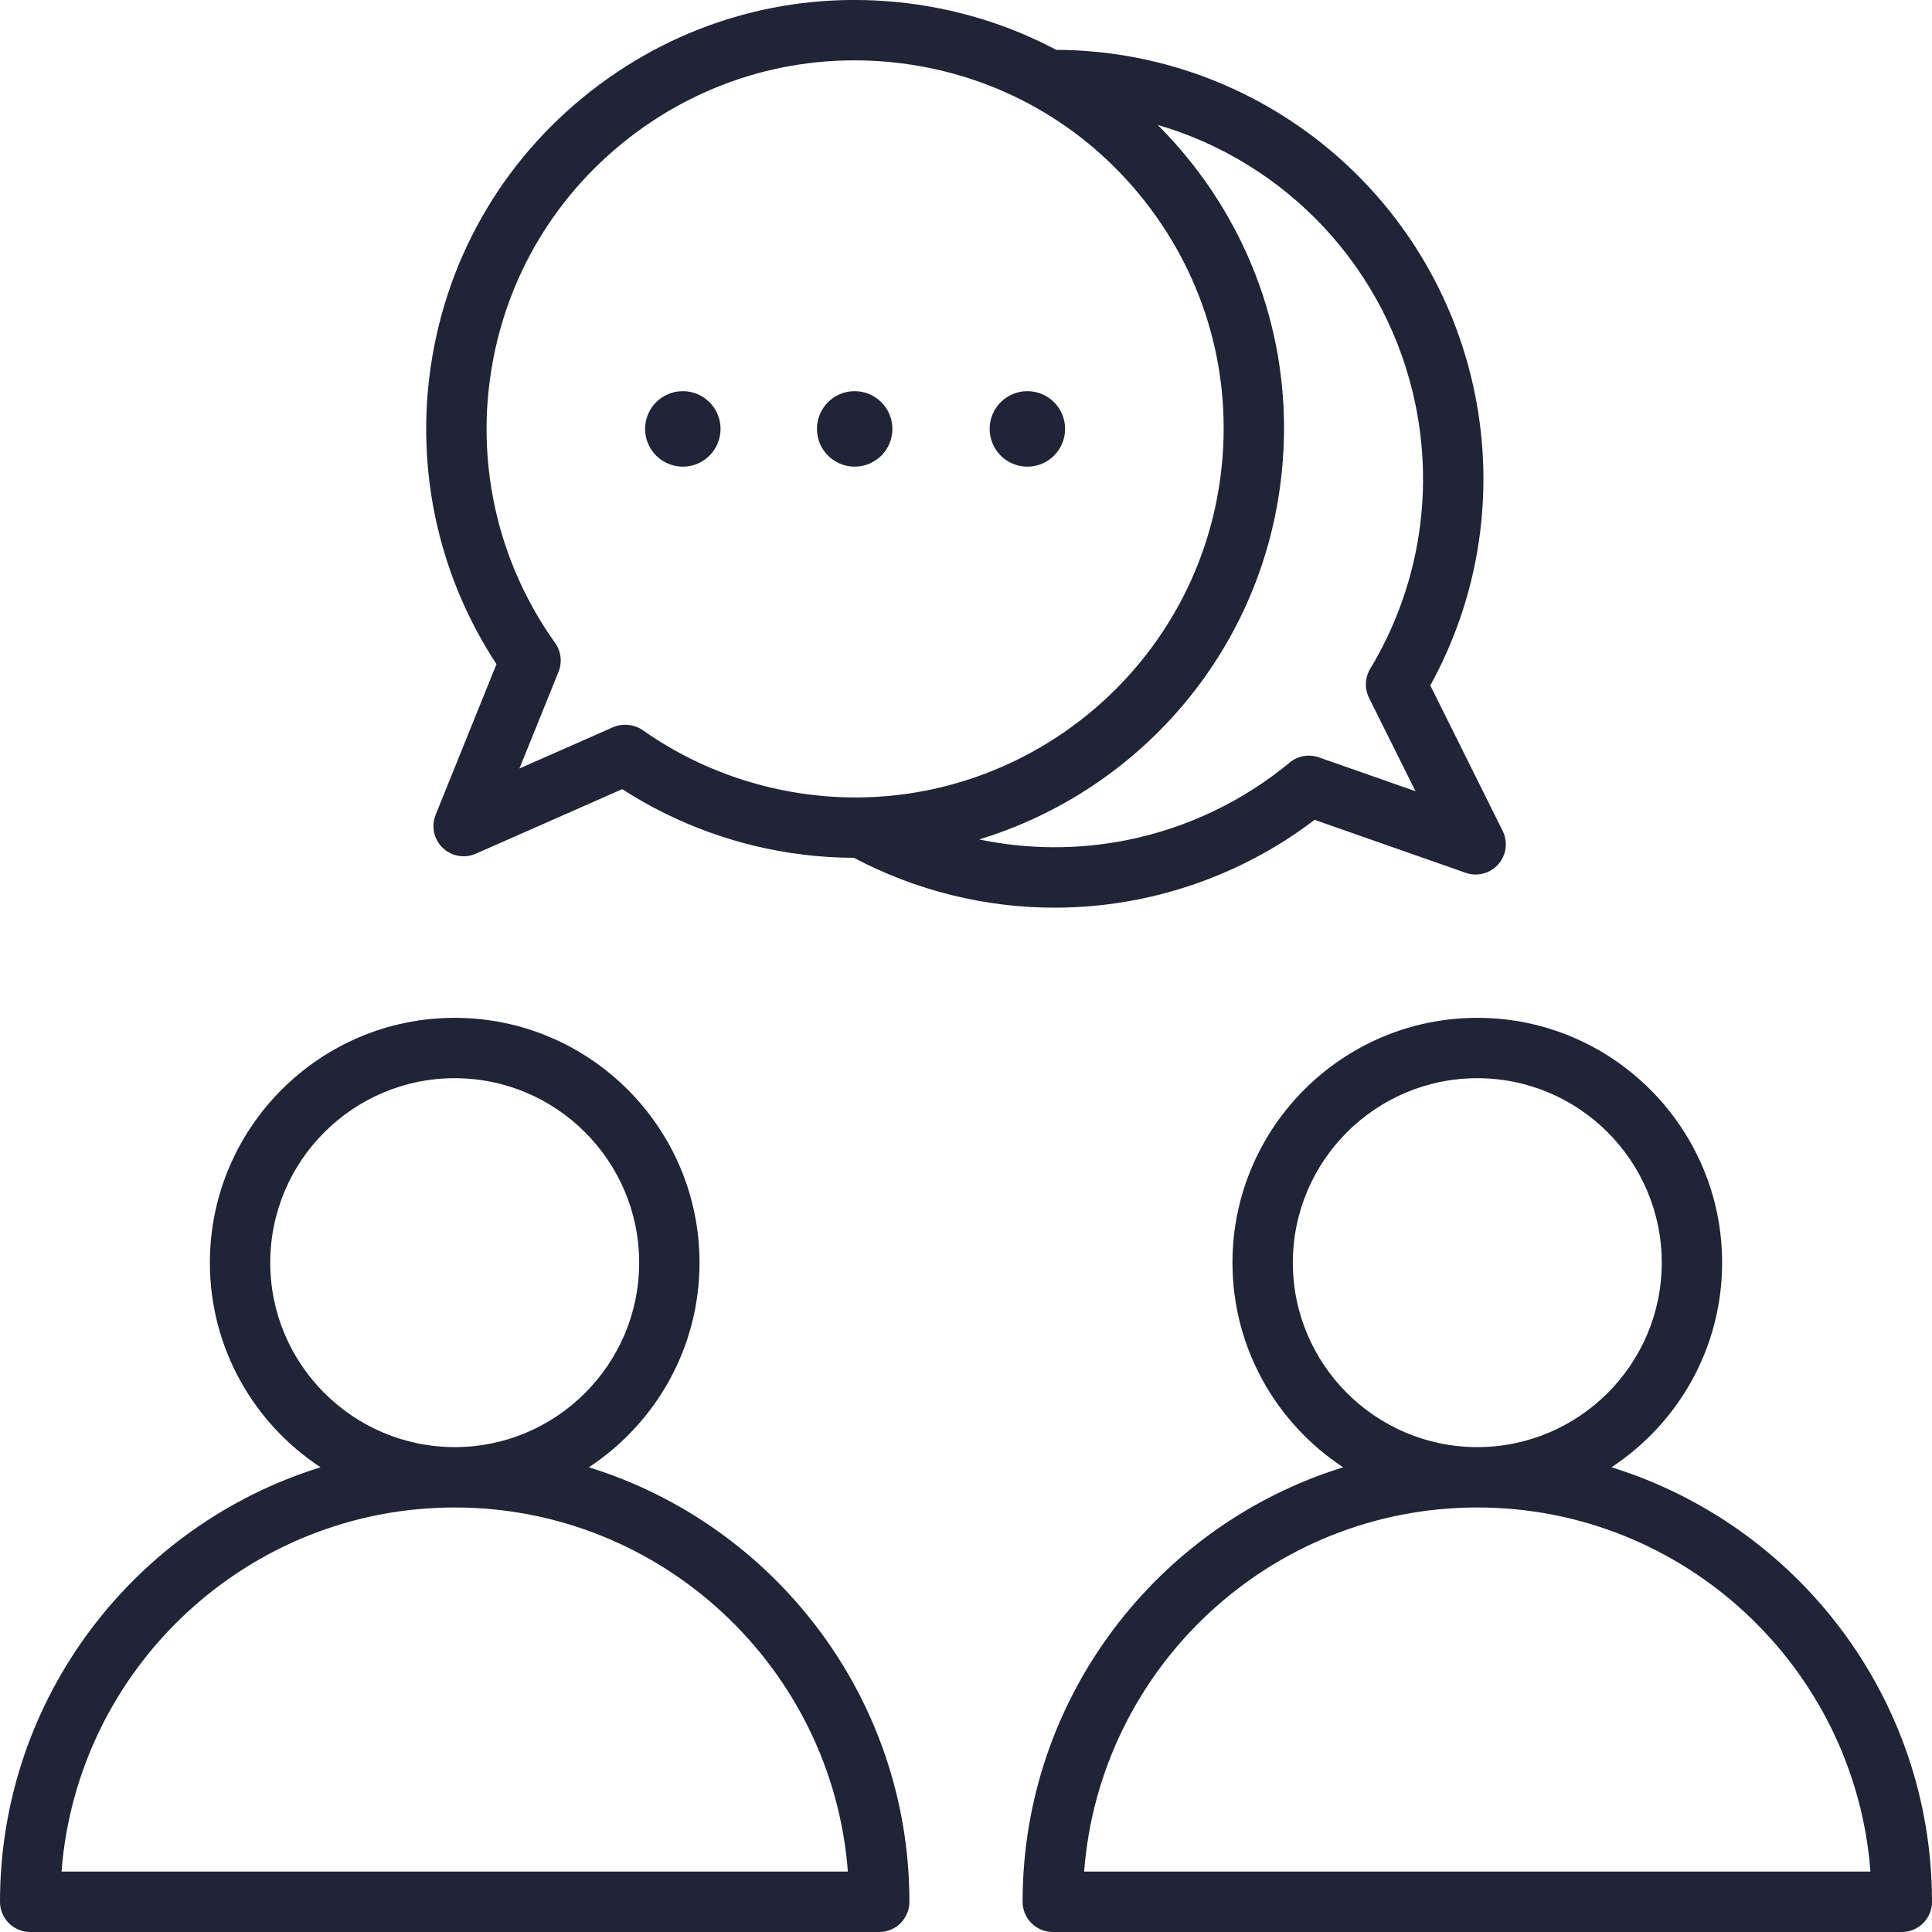 <?xml version="1.0" encoding="UTF-8"?> <svg xmlns="http://www.w3.org/2000/svg" width="41" height="41" viewBox="0 0 41 41" fill="none"> <g clip-path="url(#clip0_719_1477)"> <path d="M9.245 17.291C9.147 17.533 9.206 17.809 9.393 17.991C9.58 18.172 9.859 18.222 10.097 18.117L13.205 16.747C14.355 17.491 15.673 17.969 17.04 18.136C17.404 18.181 17.765 18.203 18.122 18.204C19.439 18.901 20.903 19.262 22.379 19.262C22.982 19.262 23.586 19.202 24.183 19.081C25.533 18.808 26.81 18.229 27.898 17.398L31.103 18.522C31.349 18.609 31.623 18.537 31.796 18.342C31.968 18.146 32.005 17.866 31.889 17.633L30.353 14.546C31.392 12.66 31.728 10.476 31.299 8.355C30.44 4.113 26.719 1.073 22.414 1.058C21.443 0.543 20.376 0.206 19.253 0.068C16.84 -0.227 14.456 0.435 12.541 1.932C10.626 3.429 9.408 5.583 9.112 7.996C8.85 10.143 9.354 12.295 10.536 14.094L9.245 17.291ZM30.043 8.609C30.432 10.531 30.089 12.514 29.078 14.193C28.965 14.381 28.956 14.613 29.053 14.809L30.039 16.791L27.988 16.072C27.776 15.998 27.54 16.04 27.367 16.184C26.381 17.002 25.192 17.57 23.929 17.825C22.882 18.037 21.81 18.029 20.779 17.814C24.122 16.798 26.729 13.893 27.18 10.208C27.476 7.795 26.814 5.412 25.317 3.496C25.082 3.197 24.832 2.914 24.567 2.65C27.295 3.444 29.454 5.699 30.043 8.609ZM10.384 8.152C10.638 6.078 11.684 4.228 13.33 2.941C14.975 1.655 17.023 1.086 19.097 1.34C21.17 1.594 23.021 2.64 24.307 4.286C25.594 5.931 26.163 7.979 25.909 10.053C25.424 14.012 22.044 16.923 18.152 16.923C16.547 16.923 14.952 16.422 13.64 15.495C13.468 15.373 13.212 15.344 13.012 15.432L11.023 16.309L11.853 14.256C11.935 14.053 11.908 13.822 11.78 13.644C10.642 12.049 10.146 10.098 10.384 8.152ZM17.337 9.102C17.337 8.66 17.695 8.301 18.137 8.301C18.58 8.301 18.938 8.66 18.938 9.102C18.938 9.544 18.58 9.903 18.137 9.903C17.695 9.903 17.337 9.544 17.337 9.102ZM21.002 9.102C21.002 8.66 21.36 8.301 21.802 8.301C22.245 8.301 22.603 8.66 22.603 9.102C22.603 9.544 22.245 9.903 21.802 9.903C21.36 9.903 21.002 9.544 21.002 9.102ZM13.69 9.102C13.69 8.66 14.048 8.301 14.491 8.301C14.933 8.301 15.291 8.66 15.291 9.102C15.291 9.544 14.933 9.903 14.491 9.903C14.048 9.903 13.69 9.544 13.69 9.102ZM12.496 31.138C13.909 30.209 14.845 28.61 14.845 26.796C14.845 23.931 12.514 21.6 9.649 21.6C6.785 21.6 4.454 23.931 4.454 26.796C4.454 28.61 5.389 30.209 6.803 31.138C2.867 32.356 0 36.029 0 40.359C0 40.713 0.287 41 0.641 41H18.658C19.012 41 19.299 40.713 19.299 40.359C19.299 36.029 16.432 32.356 12.496 31.138ZM5.735 26.796C5.735 24.637 7.491 22.881 9.649 22.881C11.808 22.881 13.564 24.637 13.564 26.796C13.564 28.953 11.808 30.709 9.651 30.71H9.649C7.492 30.709 5.735 28.953 5.735 26.796ZM1.306 39.718C1.634 35.403 5.25 31.991 9.648 31.991H9.649H9.65C14.049 31.991 17.665 35.403 17.993 39.718H1.306ZM34.197 31.138C35.611 30.209 36.546 28.61 36.546 26.796C36.546 23.931 34.215 21.6 31.351 21.6C28.486 21.6 26.155 23.931 26.155 26.796C26.155 28.61 27.091 30.209 28.504 31.138C24.568 32.356 21.701 36.029 21.701 40.359C21.701 40.713 21.988 41 22.342 41H40.359C40.713 41 41 40.713 41 40.359C41 36.029 38.133 32.356 34.197 31.138ZM27.436 26.796C27.436 24.637 29.192 22.881 31.351 22.881C33.509 22.881 35.265 24.637 35.265 26.796C35.265 28.953 33.509 30.709 31.352 30.71H31.351H31.349C29.192 30.709 27.436 28.953 27.436 26.796ZM23.007 39.718C23.335 35.403 26.951 31.991 31.349 31.991H31.351H31.352C35.75 31.991 39.366 35.403 39.694 39.718H23.007Z" fill="#1F2436"></path> </g> <defs> <clipPath id="clip0_719_1477"> <rect width="41" height="41" fill="white"></rect> </clipPath> </defs> </svg> 